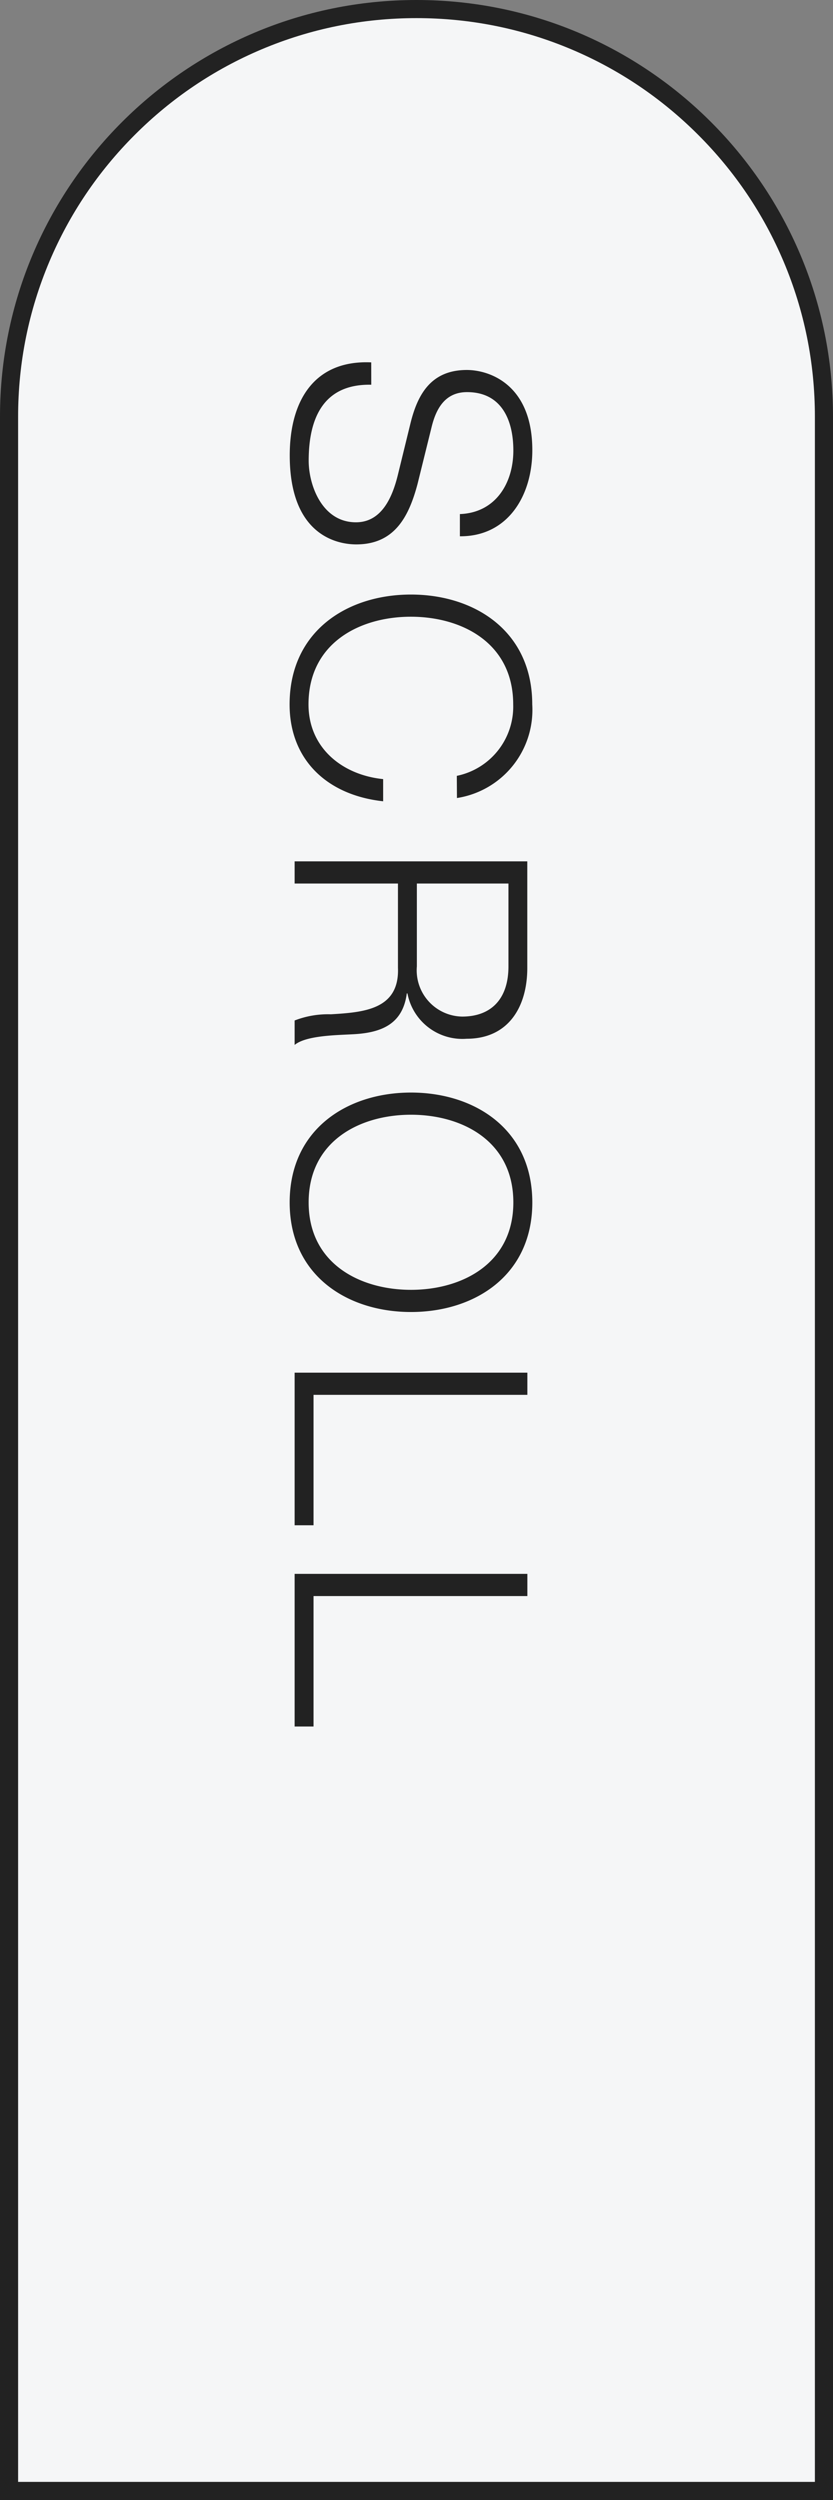 <svg xmlns="http://www.w3.org/2000/svg" width="46" height="138" viewBox="0 0 46 138">
  <rect x="0" y="0" width="46" height="138" fill="#808080" stroke="none"/>
  <g id="グループ_147271" data-name="グループ 147271" transform="translate(11935 22657)">
    <g id="パス_94163" data-name="パス 94163" transform="translate(-11935 -22657)" fill="#f5f6f7">
      <path d="M 45.5 137.5 L 0.5 137.5 L 0.5 23 C 0.5 19.962 1.095 17.016 2.268 14.242 C 3.401 11.563 5.024 9.157 7.09 7.09 C 9.157 5.024 11.563 3.401 14.242 2.268 C 17.016 1.095 19.962 0.5 23 0.5 C 26.038 0.5 28.984 1.095 31.758 2.268 C 34.437 3.401 36.843 5.024 38.91 7.09 C 40.976 9.157 42.599 11.563 43.732 14.242 C 44.905 17.016 45.5 19.962 45.5 23 L 45.5 137.5 Z" stroke="none"/>
      <path d="M 23 1 C 20.03 1 17.149 1.582 14.437 2.728 C 11.817 3.836 9.464 5.423 7.444 7.444 C 5.423 9.464 3.836 11.817 2.728 14.437 C 1.582 17.149 1 20.03 1 23 L 1 137 L 45 137 L 45 23 C 45 20.03 44.418 17.149 43.272 14.437 C 42.164 11.817 40.577 9.464 38.556 7.444 C 36.536 5.423 34.183 3.836 31.563 2.728 C 28.851 1.582 25.97 1 23 1 M 23 0 C 35.703 0 46 10.297 46 23 L 46 138 C 31.886 138 16.704 138 0 138 L 0 23 C 0 10.297 10.297 0 23 0 Z" stroke="none" fill="#222"/>
    </g>
    <path id="パス_93932" data-name="パス 93932" d="M-37.3-4.23C-37.44-1.1-35.208.27-32.166.27c4.554,0,4.914-2.79,4.914-3.672,0-2.106-1.512-2.9-3.33-3.384l-3.132-.774c-1.044-.252-1.944-.756-1.944-1.962,0-1.908,1.548-2.556,3.222-2.556,1.818,0,3.438.99,3.51,2.952H-27.7c.018-2.628-2.214-4-4.752-4-3.618,0-4.428,2.358-4.428,3.618,0,2,1.386,2.718,2.9,3.1l2.862.7c1.188.288,2.646.864,2.646,2.322,0,1.872-2.052,2.61-3.4,2.61-2.34,0-4.248-.81-4.194-3.456Zm24.048-4.734a4.923,4.923,0,0,0-5.166-4.158c-4.05,0-6.066,3.186-6.066,6.7s2.016,6.7,6.066,6.7c3.006,0,5-2.016,5.346-5.166h-1.224c-.234,2.286-1.746,4.122-4.122,4.122-3.4,0-4.842-2.844-4.842-5.652s1.44-5.652,4.842-5.652a3.9,3.9,0,0,1,3.942,3.114ZM-9.756,0h1.224V-5.706h4.644C-1.566-5.8-1.422-3.8-1.314-2A5.083,5.083,0,0,0-.972,0H.378c-.54-.648-.54-2.412-.594-3.294-.09-1.53-.576-2.682-2.25-2.9v-.036A3.088,3.088,0,0,0,.036-9.5c0-2.322-1.782-3.348-3.906-3.348H-9.756Zm1.224-11.808H-3.96c1.836,0,2.772.99,2.772,2.556A2.554,2.554,0,0,1-3.96-6.75H-8.532ZM3.006-6.426c0,3.51,2.016,6.7,6.066,6.7,4.032,0,6.048-3.186,6.048-6.7s-2.016-6.7-6.048-6.7C5.022-13.122,3.006-9.936,3.006-6.426Zm1.224,0c0-2.808,1.44-5.652,4.842-5.652,3.384,0,4.824,2.844,4.824,5.652S12.456-.774,9.072-.774C5.67-.774,4.23-3.618,4.23-6.426ZM18.468,0h8.424V-1.044h-7.2V-12.852H18.468ZM29.574,0H38V-1.044H30.8V-12.852H29.574Z" transform="translate(-11918.73 -22599.697) rotate(90)" fill="#222"/>
  </g>
</svg>

